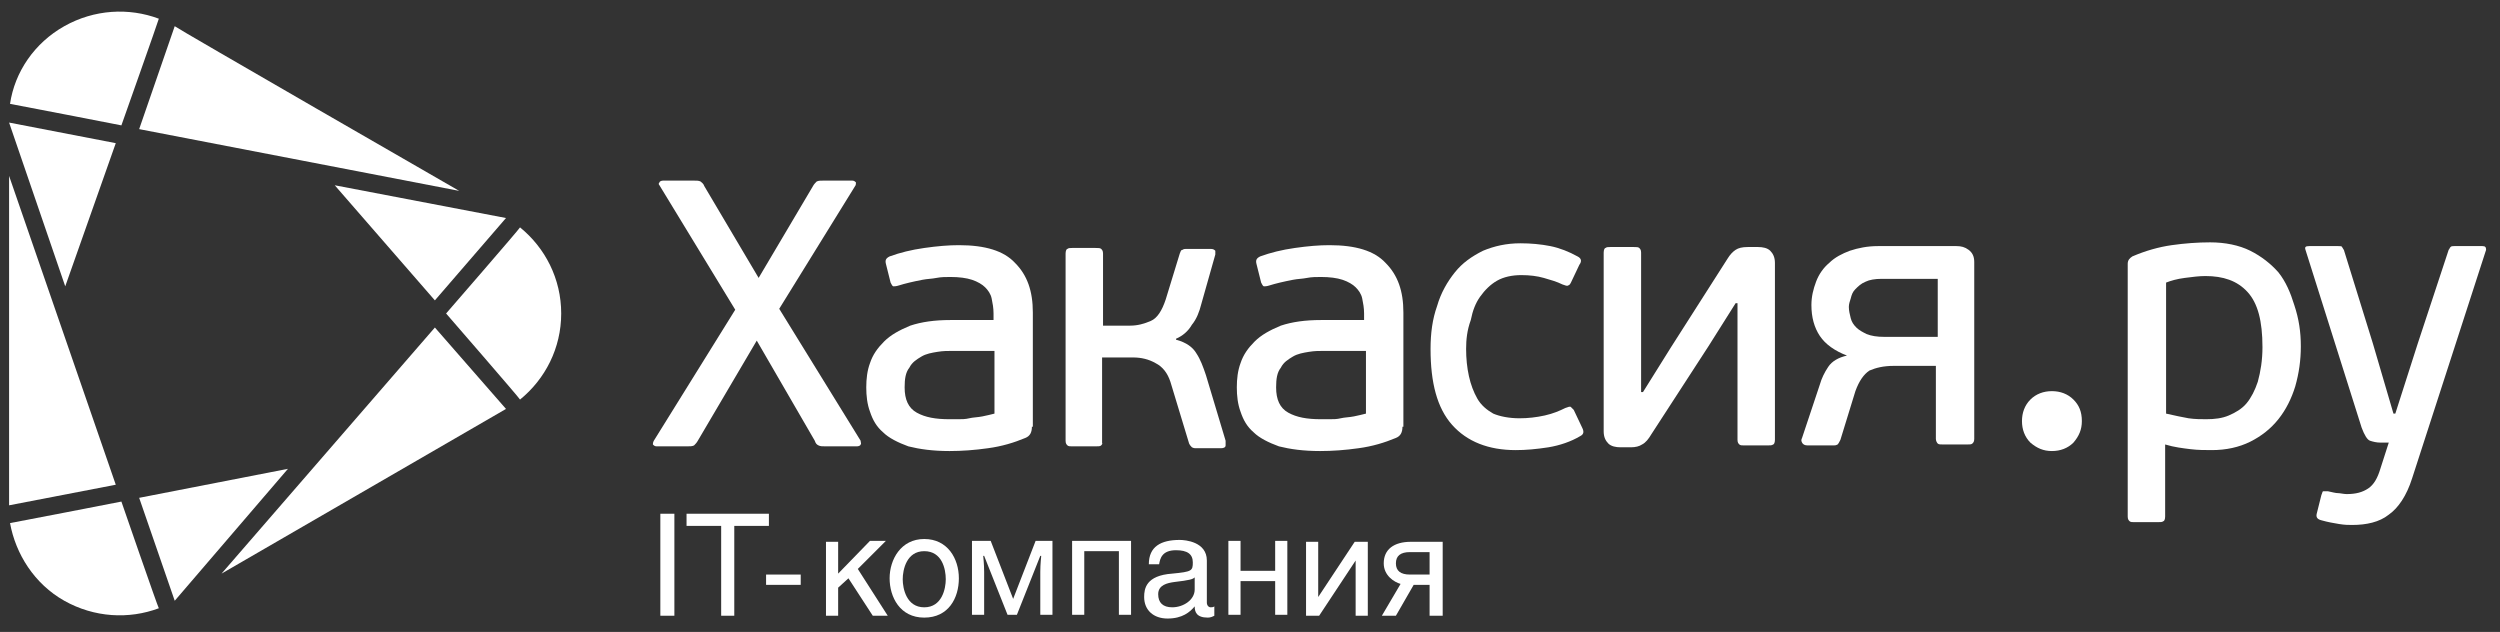 <?xml version="1.0" encoding="UTF-8"?> <svg xmlns="http://www.w3.org/2000/svg" width="360" height="91" viewBox="0 0 360 91" fill="none"><rect x="0" y="0" width="360" height="91" fill="#333333" stroke="none"/><path d="M123.931 64.006C123.931 64.141 123.662 64.275 123.392 64.275H118.945C118.406 64.275 118.137 64.275 117.867 64.141C117.598 64.006 117.463 63.871 117.328 63.467L108.973 49.048L100.484 63.467C100.349 63.736 100.08 64.006 99.945 64.141C99.675 64.275 99.406 64.275 98.867 64.275H94.555C94.285 64.275 94.15 64.141 94.016 64.006C94.016 63.871 94.016 63.736 94.15 63.467L105.874 44.601L94.959 26.679C94.824 26.544 94.824 26.409 94.959 26.274C94.959 26.14 95.228 26.005 95.498 26.005H99.81C100.349 26.005 100.619 26.005 100.888 26.14C101.023 26.274 101.292 26.409 101.427 26.813L109.243 40.019L117.059 26.813C117.193 26.544 117.463 26.274 117.598 26.14C117.867 26.005 118.137 26.005 118.676 26.005H122.718C122.988 26.005 123.123 26.14 123.257 26.274C123.257 26.409 123.257 26.679 123.123 26.813L112.208 44.466L123.931 63.467C123.931 63.736 124.066 63.871 123.931 64.006Z" fill="white"></path><path d="M148.594 61.446C148.594 62.255 148.324 62.794 147.651 63.063C146.033 63.737 144.282 64.276 142.26 64.546C140.374 64.815 138.487 64.95 136.735 64.95C134.31 64.95 132.423 64.68 130.806 64.276C129.324 63.737 127.976 63.063 127.168 62.255C126.224 61.446 125.685 60.503 125.281 59.29C124.877 58.212 124.742 56.999 124.742 55.786C124.742 54.574 124.877 53.361 125.281 52.283C125.685 51.07 126.359 50.127 127.303 49.184C128.246 48.24 129.459 47.566 131.076 46.893C132.693 46.354 134.579 46.084 136.87 46.084H143.069V45.141C143.069 44.332 142.934 43.658 142.799 42.985C142.665 42.311 142.26 41.772 141.856 41.368C141.452 40.963 140.778 40.559 139.97 40.29C139.161 40.02 138.083 39.885 136.87 39.885C136.196 39.885 135.523 39.885 134.849 40.02C134.175 40.155 133.501 40.155 132.827 40.29C132.154 40.424 131.48 40.559 130.941 40.694C130.402 40.829 129.863 40.963 129.459 41.098C129.054 41.233 128.785 41.233 128.65 41.233C128.515 41.233 128.381 40.963 128.246 40.694L127.572 37.999C127.437 37.46 127.572 37.19 128.111 36.921C129.593 36.382 131.21 35.977 133.097 35.708C134.984 35.438 136.601 35.304 138.083 35.304C141.856 35.304 144.551 36.112 146.168 37.864C147.92 39.616 148.729 41.907 148.729 45.006V61.446H148.594ZM143.069 50.531H137.14C136.466 50.531 135.792 50.531 134.984 50.666C134.175 50.8 133.367 50.935 132.693 51.34C132.019 51.744 131.345 52.148 130.941 52.957C130.402 53.63 130.267 54.574 130.267 55.786C130.267 57.538 130.806 58.751 132.019 59.425C133.232 60.099 134.714 60.368 136.735 60.368C137.005 60.368 137.409 60.368 137.948 60.368C138.487 60.368 139.026 60.368 139.565 60.233C140.104 60.099 140.778 60.099 141.452 59.964C142.126 59.829 142.665 59.694 143.204 59.56V50.531H143.069Z" fill="white"></path><path d="M158.566 64.14C158.431 64.275 158.162 64.275 157.757 64.275H154.389C154.119 64.275 153.85 64.275 153.715 64.14C153.58 64.006 153.445 63.871 153.445 63.467V36.516C153.445 36.111 153.58 35.842 153.715 35.842C153.85 35.707 154.119 35.707 154.389 35.707H157.757C158.162 35.707 158.431 35.707 158.566 35.842C158.701 35.977 158.836 36.111 158.836 36.516V46.892H162.743C163.821 46.892 164.765 46.622 165.708 46.218C166.651 45.814 167.325 44.736 167.864 43.119L169.885 36.516C170.02 36.246 170.02 35.977 170.29 35.977C170.424 35.842 170.694 35.842 170.829 35.842H174.332C174.737 35.842 174.871 35.977 175.006 36.111C175.006 36.381 175.006 36.516 175.006 36.65L172.985 43.792C172.715 44.87 172.311 45.948 171.637 46.757C171.098 47.7 170.29 48.374 169.346 48.778V48.913C170.829 49.317 171.772 49.991 172.311 50.934C172.85 51.743 173.254 52.821 173.659 54.034L176.488 63.467C176.488 63.601 176.488 63.871 176.488 64.14C176.488 64.41 176.219 64.545 175.815 64.545H172.176C172.042 64.545 171.907 64.545 171.637 64.41C171.502 64.275 171.368 64.14 171.233 63.871L168.538 54.977C168.134 53.764 167.46 52.821 166.382 52.282C165.439 51.743 164.36 51.473 163.148 51.473H158.701V63.871C158.836 63.736 158.701 64.006 158.566 64.14Z" fill="white"></path><path d="M201.953 61.446C201.953 62.255 201.684 62.794 201.01 63.063C199.393 63.737 197.641 64.276 195.62 64.546C193.733 64.815 191.847 64.95 190.095 64.95C187.669 64.95 185.783 64.68 184.166 64.276C182.683 63.737 181.336 63.063 180.527 62.255C179.584 61.446 179.045 60.503 178.641 59.29C178.236 58.212 178.102 56.999 178.102 55.786C178.102 54.574 178.236 53.361 178.641 52.283C179.045 51.07 179.719 50.127 180.662 49.184C181.605 48.24 182.818 47.566 184.435 46.893C186.052 46.354 187.939 46.084 190.23 46.084H196.428V45.141C196.428 44.332 196.293 43.658 196.159 42.985C196.024 42.311 195.62 41.772 195.215 41.368C194.811 40.963 194.137 40.559 193.329 40.29C192.52 40.02 191.442 39.885 190.23 39.885C189.556 39.885 188.882 39.885 188.208 40.02C187.534 40.155 186.861 40.155 186.187 40.29C185.513 40.424 184.839 40.559 184.3 40.694C183.761 40.829 183.222 40.963 182.818 41.098C182.414 41.233 182.144 41.233 182.009 41.233C181.875 41.233 181.74 40.963 181.605 40.694L180.931 37.999C180.797 37.46 180.931 37.19 181.47 36.921C182.953 36.382 184.57 35.977 186.456 35.708C188.343 35.438 189.96 35.304 191.442 35.304C195.215 35.304 197.911 36.112 199.528 37.864C201.279 39.616 202.088 41.907 202.088 45.006V61.446H201.953ZM196.563 50.531H190.634C189.96 50.531 189.286 50.531 188.478 50.666C187.669 50.8 186.861 50.935 186.187 51.34C185.513 51.744 184.839 52.148 184.435 52.957C183.896 53.63 183.761 54.574 183.761 55.786C183.761 57.538 184.3 58.751 185.513 59.425C186.726 60.099 188.208 60.368 190.23 60.368C190.499 60.368 190.903 60.368 191.442 60.368C191.981 60.368 192.52 60.368 193.059 60.233C193.598 60.099 194.272 60.099 194.946 59.964C195.62 59.829 196.159 59.694 196.698 59.56V50.531H196.563Z" fill="white"></path><path d="M218.802 60.233C220.015 60.233 221.227 60.099 222.44 59.829C223.653 59.56 224.596 59.155 225.405 58.751C225.809 58.616 226.079 58.482 226.213 58.616C226.348 58.751 226.483 58.886 226.618 59.021L227.83 61.581C228.1 62.12 228.1 62.524 227.561 62.794C226.213 63.602 224.596 64.141 222.979 64.411C221.227 64.68 219.745 64.815 218.263 64.815C214.355 64.815 211.255 63.602 209.099 61.177C206.943 58.751 206 55.113 206 50.261C206 47.971 206.27 45.949 206.943 44.063C207.482 42.176 208.426 40.559 209.504 39.212C210.582 37.864 211.929 36.921 213.546 36.112C215.163 35.438 216.915 35.034 218.936 35.034C220.419 35.034 221.901 35.169 223.249 35.438C224.596 35.708 225.944 36.247 227.157 36.921C227.696 37.19 227.83 37.594 227.426 38.133L226.213 40.694C226.079 40.963 225.944 41.098 225.809 41.098C225.674 41.233 225.405 41.098 225 40.963C224.192 40.559 223.249 40.29 222.305 40.02C221.362 39.751 220.284 39.616 219.071 39.616C217.724 39.616 216.511 39.885 215.568 40.424C214.624 40.963 213.816 41.772 213.142 42.715C212.468 43.658 212.064 44.736 211.794 46.084C211.255 47.566 211.121 48.914 211.121 50.261C211.121 51.609 211.255 52.957 211.525 54.169C211.794 55.382 212.199 56.46 212.738 57.404C213.277 58.347 214.085 59.021 215.029 59.56C215.972 59.964 217.319 60.233 218.802 60.233Z" fill="white"></path><path d="M230.93 36.381C230.93 35.977 231.064 35.707 231.199 35.707C231.334 35.572 231.603 35.572 231.873 35.572H235.242C235.646 35.572 235.916 35.572 236.05 35.707C236.185 35.842 236.32 35.977 236.32 36.381V56.459H236.589L240.632 49.991L248.717 37.324C249.122 36.65 249.526 36.246 249.93 35.977C250.334 35.707 250.873 35.572 251.682 35.572H253.164C253.838 35.572 254.512 35.707 254.916 36.111C255.32 36.516 255.59 37.055 255.59 37.863V63.332C255.59 63.736 255.455 64.006 255.32 64.006C255.186 64.14 254.916 64.14 254.512 64.14H251.143C250.873 64.14 250.604 64.14 250.469 64.006C250.334 63.871 250.2 63.736 250.2 63.332V43.658H249.93L246.022 49.856L237.802 62.523C237.398 63.197 236.994 63.736 236.455 64.006C236.05 64.275 235.511 64.41 234.838 64.41H233.355C232.682 64.41 232.008 64.275 231.603 63.871C231.199 63.467 230.93 62.928 230.93 62.119V36.381Z" fill="white"></path><path d="M279.035 52.686H272.702C271.219 52.686 270.141 52.956 269.198 53.36C268.389 53.899 267.716 54.842 267.177 56.325L265.021 63.332C264.886 63.601 264.751 63.871 264.616 64.006C264.347 64.14 264.212 64.14 264.077 64.14H260.304C259.9 64.14 259.63 64.006 259.496 63.736C259.361 63.467 259.361 63.332 259.496 63.062L262.056 55.381C262.325 54.438 262.73 53.629 263.269 52.821C263.808 52.012 264.751 51.473 265.964 51.204C264.212 50.53 262.864 49.587 262.056 48.374C261.247 47.161 260.843 45.679 260.843 43.927C260.843 42.714 261.113 41.636 261.517 40.558C261.921 39.48 262.595 38.537 263.404 37.863C264.212 37.055 265.29 36.516 266.368 36.111C267.581 35.707 268.928 35.438 270.411 35.438H281.73C282.404 35.438 282.943 35.572 283.482 35.977C284.021 36.381 284.291 36.92 284.291 37.728V63.197C284.291 63.601 284.156 63.736 284.021 63.871C283.886 64.006 283.617 64.006 283.212 64.006H279.844C279.439 64.006 279.17 64.006 279.035 63.871C278.9 63.736 278.766 63.467 278.766 63.197V52.686H279.035ZM266.233 44.197C266.233 44.736 266.368 45.275 266.503 45.814C266.638 46.353 266.907 46.757 267.311 47.161C267.716 47.566 268.255 47.835 268.794 48.105C269.467 48.374 270.276 48.509 271.354 48.509H279.035V40.154H270.95C270.006 40.154 269.198 40.289 268.659 40.558C267.985 40.828 267.581 41.232 267.177 41.636C266.772 42.041 266.638 42.445 266.503 42.984C266.368 43.388 266.233 43.792 266.233 44.197Z" fill="white"></path><path d="M299.788 60.637C299.788 61.85 299.384 62.793 298.576 63.737C297.767 64.545 296.689 64.95 295.476 64.95C294.263 64.95 293.32 64.545 292.377 63.737C291.568 62.928 291.164 61.85 291.164 60.637C291.164 59.425 291.568 58.346 292.377 57.538C293.185 56.73 294.263 56.325 295.476 56.325C296.689 56.325 297.767 56.73 298.576 57.538C299.384 58.346 299.788 59.29 299.788 60.637Z" fill="white"></path><path d="M331.32 49.856C331.32 51.878 331.051 53.764 330.512 55.651C329.973 57.403 329.164 59.02 328.086 60.367C327.008 61.715 325.661 62.793 324.044 63.601C322.426 64.41 320.54 64.814 318.519 64.814C317.575 64.814 316.497 64.814 315.419 64.679C314.341 64.544 313.128 64.41 311.781 64.005V74.382C311.781 74.786 311.646 75.055 311.511 75.055C311.377 75.19 311.107 75.19 310.703 75.19H307.334C307.064 75.19 306.795 75.19 306.66 75.055C306.525 74.921 306.391 74.786 306.391 74.382V37.998C306.391 37.459 306.66 37.189 307.064 36.92C308.951 36.111 310.838 35.572 312.724 35.303C314.611 35.033 316.497 34.898 318.249 34.898C320.405 34.898 322.426 35.303 324.044 36.111C325.661 36.92 327.008 37.998 328.086 39.211C329.164 40.558 329.838 42.175 330.377 43.927C331.051 45.948 331.32 47.835 331.32 49.856ZM325.795 49.991C325.795 46.218 325.122 43.657 323.639 42.041C322.157 40.423 320.136 39.75 317.575 39.75C316.632 39.75 315.689 39.884 314.611 40.019C313.533 40.154 312.589 40.423 311.916 40.693V59.559C313.128 59.828 314.341 60.098 315.15 60.232C316.093 60.367 316.902 60.367 317.71 60.367C318.923 60.367 320.001 60.232 320.944 59.828C321.887 59.424 322.831 58.885 323.504 58.076C324.178 57.268 324.717 56.19 325.122 54.977C325.526 53.495 325.795 51.878 325.795 49.991Z" fill="white"></path><path d="M347.352 68.857C346.544 71.417 345.331 73.169 343.983 74.112C342.636 75.19 340.749 75.594 338.728 75.594C338.189 75.594 337.65 75.594 336.841 75.46C336.033 75.325 335.224 75.19 334.281 74.921C333.742 74.786 333.472 74.516 333.607 73.977L334.281 71.282C334.416 71.013 334.416 70.743 334.55 70.743C334.685 70.743 334.955 70.743 335.224 70.743C335.898 70.878 336.302 71.013 336.706 71.013C336.976 71.013 337.515 71.148 337.919 71.148C339.267 71.148 340.21 70.878 341.019 70.339C341.827 69.8 342.366 68.857 342.77 67.509L343.983 63.736H342.77C342.231 63.736 341.692 63.601 341.288 63.467C340.884 63.332 340.48 62.658 340.075 61.58L331.99 35.977C331.855 35.572 331.99 35.438 332.529 35.438H336.706C336.976 35.438 337.245 35.438 337.245 35.572C337.38 35.707 337.38 35.842 337.515 35.977L341.692 49.452L344.657 59.559H344.926L348.161 49.452L352.608 35.977C352.742 35.842 352.742 35.707 352.877 35.572C353.012 35.438 353.147 35.438 353.416 35.438H357.459C357.863 35.438 357.998 35.572 357.998 35.977L347.352 68.857Z" fill="white"></path><path d="M22.871 87.588C18.559 89.205 13.573 88.935 9.261 86.51C4.949 84.084 2.254 79.772 1.445 75.325C1.58 75.325 17.481 72.226 17.481 72.226C17.481 72.226 22.737 87.453 22.871 87.588Z" fill="white"></path><path d="M16.671 69.8L1.309 72.765V25.331L16.671 69.8Z" fill="white"></path><path d="M22.871 2.692C22.871 2.827 17.481 18.054 17.481 18.054C17.481 18.054 1.58 14.955 1.445 14.955C2.119 10.373 4.949 6.196 9.261 3.77C13.573 1.345 18.559 1.075 22.871 2.692Z" fill="white"></path><path d="M66.125 27.487L20.039 18.594L25.16 3.771C25.16 3.905 66.125 27.487 66.125 27.487Z" fill="white"></path><path d="M80.813 45.141C80.813 50.127 78.522 54.574 74.884 57.538C74.884 57.403 64.238 45.141 64.238 45.141C64.238 45.141 74.884 32.878 74.884 32.743C78.522 35.708 80.813 40.155 80.813 45.141Z" fill="white"></path><path d="M72.864 58.886C72.864 59.021 72.864 59.021 72.864 58.886L31.898 82.603L62.623 47.162L72.864 58.886Z" fill="white"></path><path d="M72.863 31.395L62.622 43.254L48.203 26.679L72.863 31.395Z" fill="white"></path><path d="M16.671 20.615L9.394 41.233L1.309 17.65L16.671 20.615Z" fill="white"></path><path d="M41.465 67.51L25.16 86.51L20.039 71.687L41.465 67.51Z" fill="white"></path><path d="M97.111 88.666H95.09V73.978H97.111V88.666Z" fill="white"></path><path d="M105.871 88.666H103.849V75.729H98.863V73.978H110.722V75.729H105.736V88.666H105.871Z" fill="white"></path><path d="M115.302 84.219H110.316V82.736H115.302V84.219Z" fill="white"></path><path d="M120.693 82.602L125.275 77.886H127.566L123.523 81.928L127.835 88.666H125.679L122.176 83.276L120.693 84.624V88.666H118.941V78.02H120.693V82.602Z" fill="white"></path><path d="M133.091 77.616C136.46 77.616 138.077 80.446 138.077 83.276C138.077 86.106 136.595 88.936 133.091 88.936C129.588 88.936 128.105 85.971 128.105 83.276C128.105 80.581 129.723 77.616 133.091 77.616ZM133.091 87.453C135.652 87.453 136.191 84.758 136.191 83.411C136.191 81.928 135.652 79.368 133.091 79.368C130.531 79.368 129.992 82.063 129.992 83.411C129.992 84.758 130.531 87.453 133.091 87.453Z" fill="white"></path><path d="M142.66 77.886L145.894 86.241L149.128 77.886H151.554V88.531H149.802V82.333C149.802 81.255 149.937 80.042 149.937 80.042H149.802L146.433 88.531H145.086L141.717 80.042H141.582C141.582 80.042 141.717 81.255 141.717 82.333V88.531H139.965V77.886H142.66Z" fill="white"></path><path d="M162.872 77.886V88.531H161.121V79.368H156.135V88.531H154.383V77.886H162.872Z" fill="white"></path><path d="M165.432 81.254C165.432 78.693 167.183 77.75 169.878 77.75C170.687 77.75 173.786 78.019 173.786 80.715V86.779C173.786 87.183 174.056 87.452 174.325 87.452C174.46 87.452 174.73 87.452 174.864 87.318V88.665C174.595 88.8 174.325 88.935 173.921 88.935C172.304 88.935 172.035 88.126 172.035 87.318C171.361 88.126 170.283 89.069 168.127 89.069C166.105 89.069 164.758 87.857 164.758 85.97C164.758 84.757 165.027 82.871 168.8 82.601C171.63 82.332 171.765 82.197 171.765 80.984C171.765 79.771 170.957 79.232 169.339 79.232C167.318 79.232 167.049 80.445 166.914 81.254H165.432ZM172.035 83.14C171.765 83.41 171.361 83.544 169.07 83.814C168.127 83.949 166.779 84.218 166.779 85.566C166.779 86.779 167.453 87.452 168.8 87.452C170.418 87.452 172.035 86.374 172.035 84.892V83.14Z" fill="white"></path><path d="M178.639 82.198H183.624V77.886H185.376V88.531H183.624V83.68H178.639V88.531H176.887V77.886H178.639V82.198Z" fill="white"></path><path d="M189.822 85.971L195.078 78.02H196.964V88.666H195.212V80.716L189.957 88.666H188.07V78.02H189.822V85.971Z" fill="white"></path><path d="M207.613 88.666H205.861V84.219H203.57L201.01 88.666H198.988L201.683 84.085C200.74 83.815 199.258 82.872 199.258 81.12C199.258 79.099 200.74 78.02 203.166 78.02H207.747V88.666H207.613ZM205.861 79.503H203.031C201.683 79.503 201.01 80.042 201.01 81.12C201.01 82.198 201.683 82.737 203.031 82.737H205.861V79.503Z" fill="white"></path></svg> 